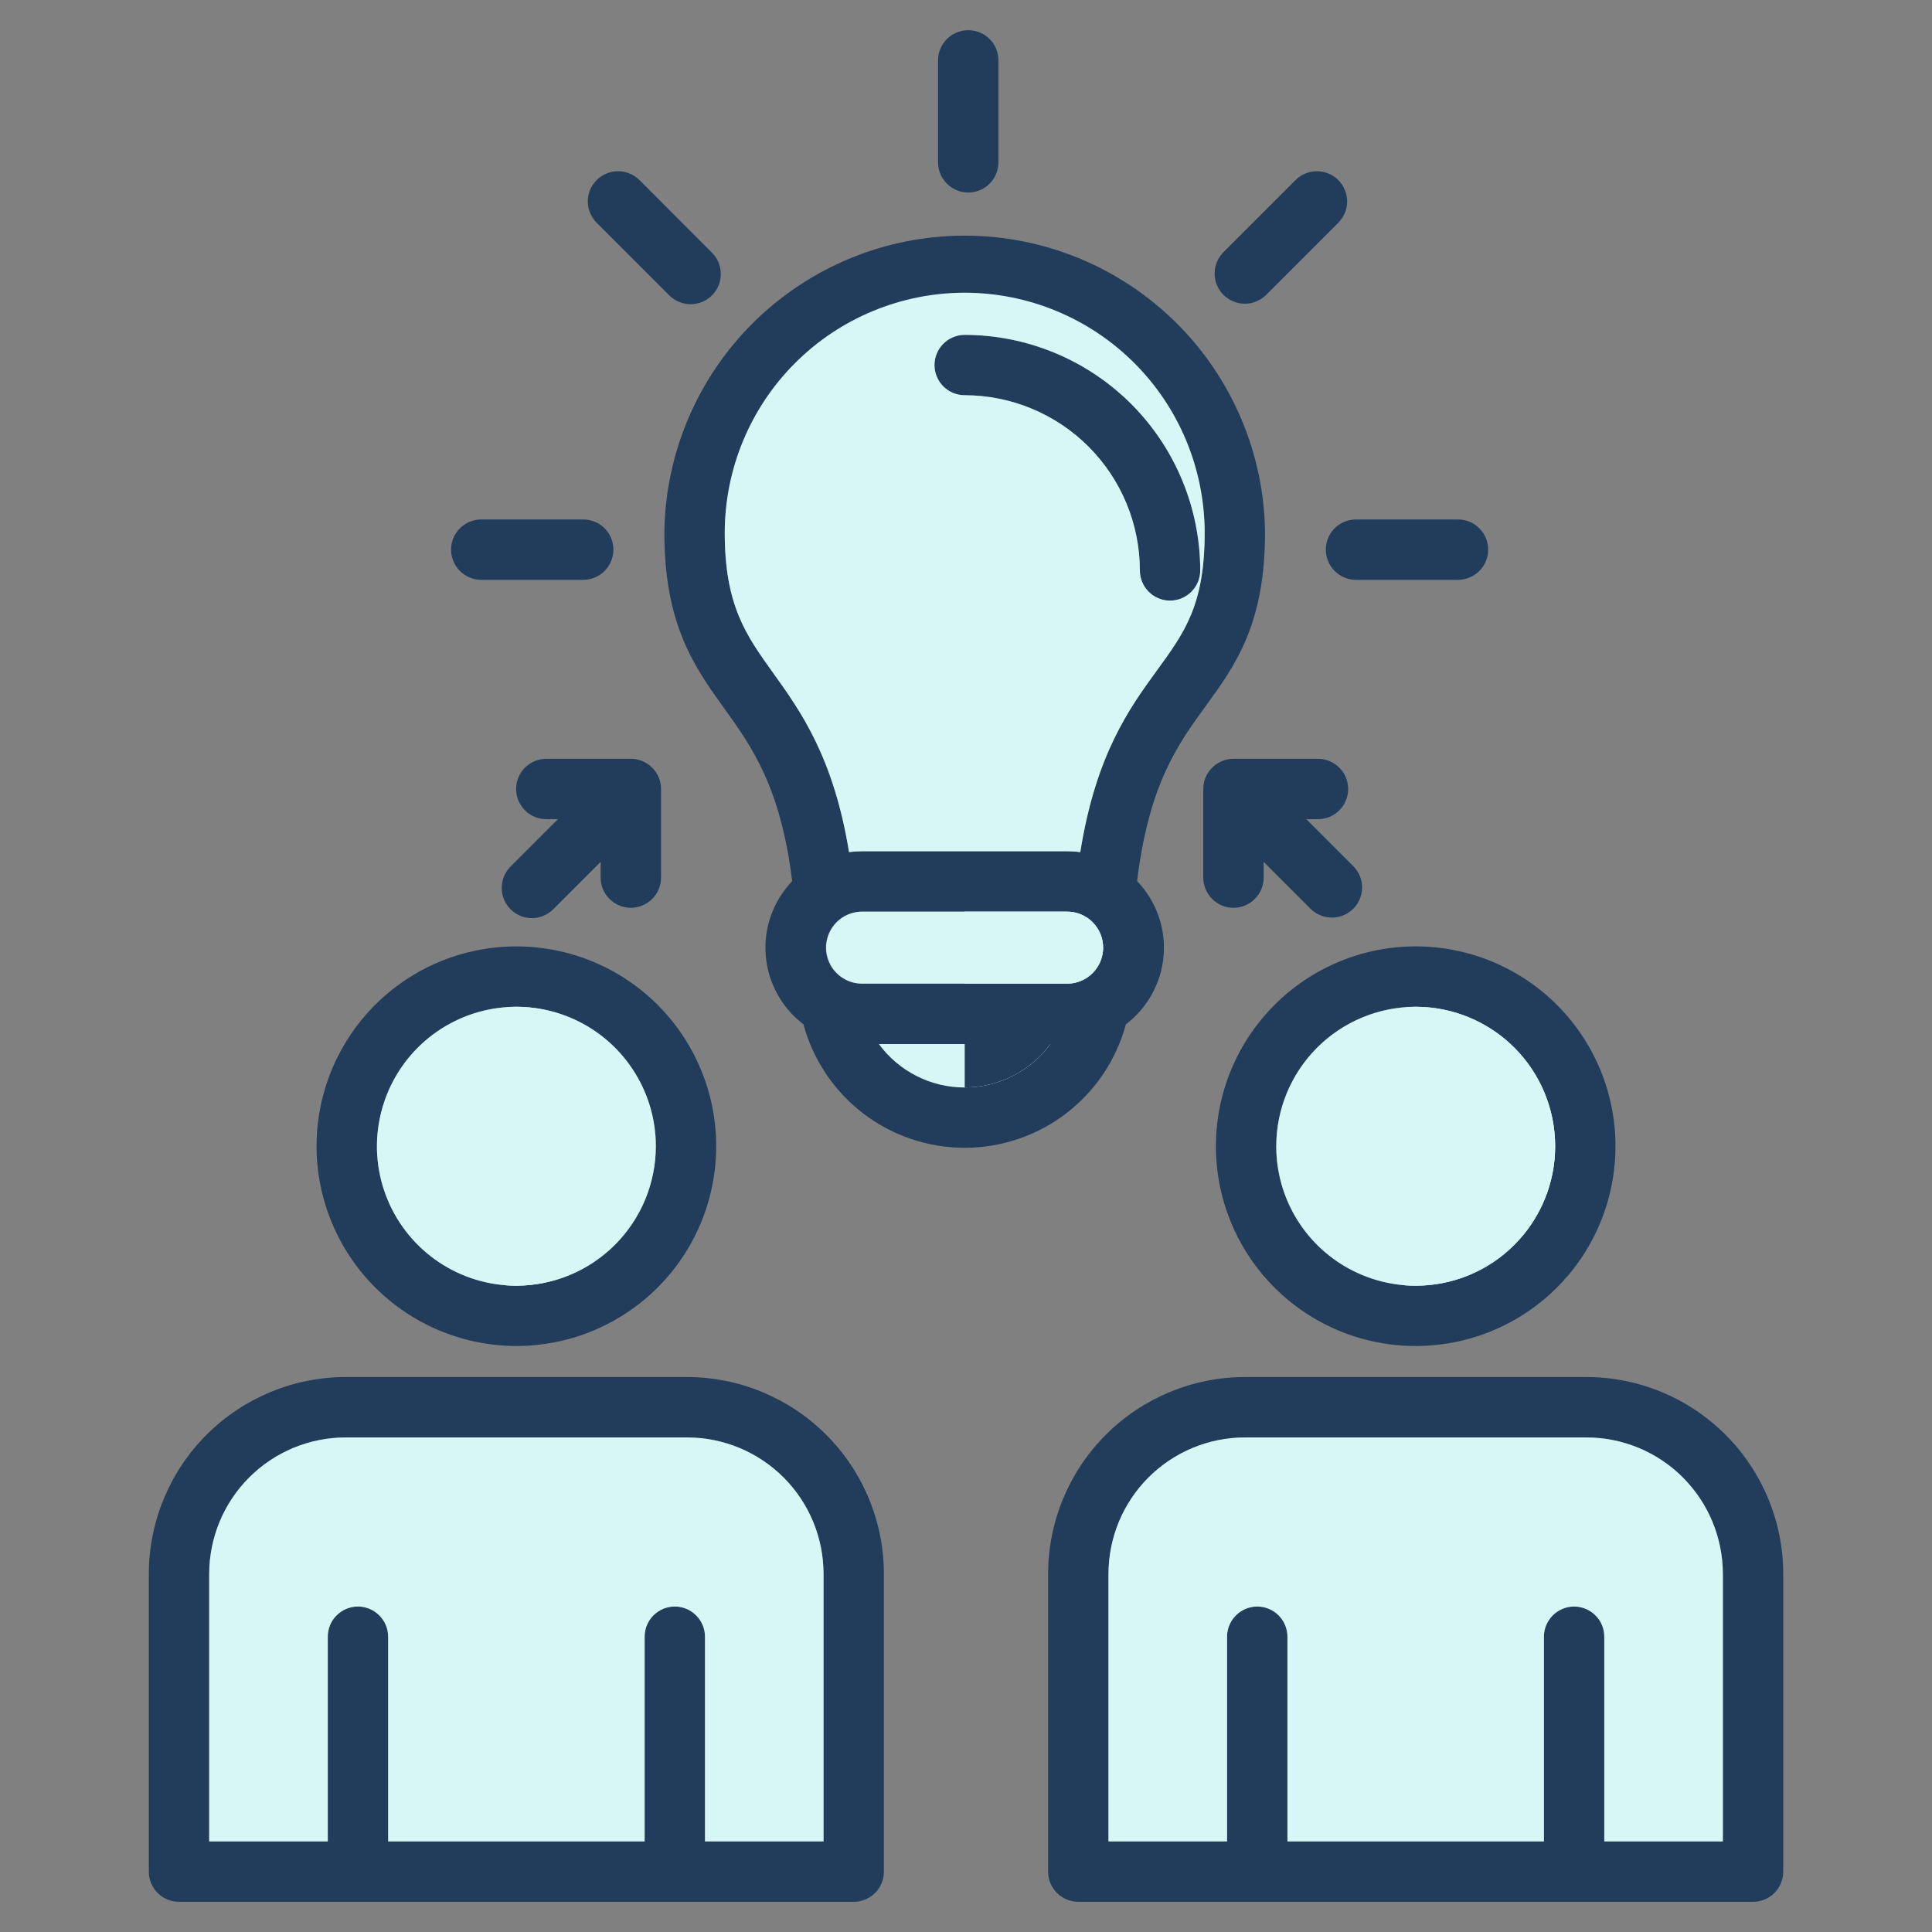 <svg width="32" height="32" viewBox="0 0 32 32" fill="none" xmlns="http://www.w3.org/2000/svg">
<rect x="0" y="0" width="32" height="32" fill="#808080" stroke="none"/>
<path fill-rule="evenodd" clip-rule="evenodd" d="M21.83 13.568H21.637L22.422 14.353C22.512 14.447 22.562 14.573 22.561 14.704C22.559 14.835 22.506 14.959 22.414 15.052C22.322 15.144 22.197 15.197 22.067 15.198C21.936 15.2 21.81 15.15 21.715 15.06L20.93 14.275V14.536C20.93 14.668 20.878 14.796 20.784 14.889C20.69 14.983 20.563 15.036 20.43 15.036C20.298 15.036 20.171 14.983 20.077 14.889C19.983 14.796 19.93 14.668 19.93 14.536V13.068C19.93 12.935 19.983 12.808 20.077 12.715C20.171 12.621 20.298 12.568 20.43 12.568H21.83C21.962 12.568 22.09 12.621 22.183 12.715C22.277 12.808 22.33 12.935 22.33 13.068C22.33 13.201 22.277 13.328 22.183 13.422C22.09 13.515 21.962 13.568 21.83 13.568ZM9.949 14.536V14.275L9.164 15.06C9.117 15.107 9.062 15.143 9.001 15.168C8.941 15.194 8.876 15.207 8.81 15.207C8.744 15.207 8.679 15.194 8.619 15.169C8.558 15.144 8.503 15.107 8.456 15.06C8.41 15.014 8.373 14.959 8.348 14.898C8.323 14.838 8.31 14.773 8.31 14.707C8.31 14.641 8.323 14.576 8.348 14.515C8.373 14.455 8.41 14.4 8.456 14.353L9.241 13.568H9.049C8.916 13.568 8.789 13.515 8.695 13.422C8.601 13.328 8.549 13.201 8.549 13.068C8.549 12.936 8.601 12.808 8.695 12.715C8.789 12.621 8.916 12.568 9.049 12.568H10.449C10.581 12.568 10.708 12.621 10.802 12.715C10.896 12.808 10.949 12.936 10.949 13.068V14.536C10.949 14.668 10.896 14.796 10.802 14.889C10.708 14.983 10.581 15.036 10.449 15.036C10.316 15.036 10.189 14.983 10.095 14.889C10.001 14.796 9.949 14.668 9.949 14.536ZM25.758 18.985C25.758 19.442 25.622 19.888 25.369 20.268C25.115 20.648 24.754 20.944 24.332 21.119C23.91 21.293 23.446 21.339 22.998 21.25C22.55 21.161 22.138 20.941 21.815 20.618C21.492 20.295 21.272 19.883 21.183 19.435C21.094 18.987 21.14 18.523 21.314 18.101C21.489 17.679 21.785 17.318 22.165 17.064C22.545 16.811 22.991 16.675 23.448 16.675C24.06 16.676 24.648 16.919 25.081 17.352C25.514 17.785 25.757 18.373 25.758 18.985ZM20.139 18.985C20.139 19.64 20.333 20.279 20.697 20.824C21.06 21.368 21.577 21.792 22.182 22.043C22.787 22.293 23.452 22.358 24.094 22.231C24.736 22.103 25.326 21.788 25.789 21.325C26.252 20.862 26.567 20.272 26.694 19.63C26.822 18.988 26.756 18.323 26.506 17.718C26.255 17.113 25.831 16.596 25.287 16.233C24.742 15.869 24.103 15.675 23.448 15.675C22.57 15.676 21.729 16.025 21.109 16.646C20.488 17.266 20.14 18.108 20.139 18.985ZM28.536 30.5H26.572V27.109C26.572 26.976 26.52 26.849 26.426 26.755C26.332 26.661 26.205 26.609 26.072 26.609C25.94 26.609 25.813 26.661 25.719 26.755C25.625 26.849 25.572 26.976 25.572 27.109V30.5H21.324V27.109C21.324 26.976 21.271 26.849 21.178 26.755C21.084 26.661 20.957 26.609 20.824 26.609C20.692 26.609 20.564 26.661 20.471 26.755C20.377 26.849 20.324 26.976 20.324 27.109V30.5H18.36V26.068C18.361 25.469 18.599 24.894 19.023 24.471C19.447 24.047 20.021 23.809 20.62 23.808H26.276C26.875 23.809 27.45 24.047 27.873 24.471C28.297 24.895 28.535 25.469 28.536 26.068V30.5ZM26.276 22.808H20.62C19.756 22.809 18.927 23.153 18.316 23.764C17.705 24.375 17.361 25.204 17.36 26.068V31C17.36 31.133 17.413 31.26 17.507 31.354C17.601 31.447 17.728 31.5 17.86 31.5H29.036C29.169 31.5 29.296 31.447 29.39 31.354C29.483 31.26 29.536 31.133 29.536 31V26.068C29.535 25.204 29.191 24.375 28.58 23.764C27.969 23.153 27.14 22.809 26.276 22.808ZM8.553 16.675C9.01 16.675 9.456 16.811 9.836 17.064C10.216 17.318 10.512 17.679 10.687 18.101C10.861 18.523 10.907 18.987 10.818 19.436C10.729 19.884 10.509 20.295 10.186 20.618C9.863 20.941 9.451 21.161 9.003 21.25C8.555 21.339 8.091 21.294 7.669 21.119C7.247 20.944 6.886 20.648 6.632 20.268C6.379 19.888 6.243 19.442 6.243 18.985C6.244 18.372 6.487 17.785 6.92 17.352C7.353 16.919 7.941 16.676 8.553 16.675ZM8.553 22.294C9.208 22.294 9.847 22.1 10.392 21.736C10.936 21.373 11.36 20.856 11.611 20.251C11.861 19.646 11.927 18.981 11.799 18.339C11.671 17.697 11.356 17.107 10.893 16.644C10.43 16.181 9.84 15.866 9.198 15.739C8.556 15.611 7.891 15.677 7.286 15.927C6.681 16.178 6.164 16.602 5.801 17.146C5.437 17.691 5.243 18.33 5.243 18.985C5.244 19.863 5.593 20.704 6.214 21.324C6.834 21.944 7.676 22.293 8.553 22.294ZM13.64 30.5H11.677V27.109C11.677 26.976 11.624 26.849 11.53 26.755C11.437 26.661 11.309 26.609 11.177 26.609C11.044 26.609 10.917 26.661 10.823 26.755C10.729 26.849 10.677 26.976 10.677 27.109V30.5H6.429V27.109C6.429 26.976 6.376 26.849 6.282 26.755C6.188 26.661 6.061 26.609 5.929 26.609C5.796 26.609 5.669 26.661 5.575 26.755C5.481 26.849 5.429 26.976 5.429 27.109V30.5H3.465V26.068C3.466 25.469 3.704 24.894 4.128 24.471C4.551 24.047 5.126 23.809 5.725 23.808H11.38C11.98 23.809 12.554 24.047 12.978 24.471C13.402 24.895 13.64 25.469 13.64 26.068V30.5ZM11.38 22.808H5.725C4.861 22.809 4.032 23.153 3.421 23.764C2.81 24.375 2.466 25.204 2.465 26.068V31C2.465 31.133 2.518 31.26 2.611 31.354C2.705 31.447 2.832 31.5 2.965 31.5H14.14C14.273 31.5 14.4 31.447 14.494 31.354C14.588 31.26 14.64 31.133 14.64 31V26.068C14.639 25.204 14.296 24.375 13.684 23.764C13.073 23.153 12.245 22.809 11.38 22.808ZM22.46 8.604H24.149C24.281 8.604 24.408 8.656 24.502 8.75C24.596 8.844 24.649 8.971 24.649 9.104C24.649 9.236 24.596 9.363 24.502 9.457C24.408 9.551 24.281 9.604 24.149 9.604H22.46C22.327 9.604 22.2 9.551 22.106 9.457C22.012 9.363 21.96 9.236 21.96 9.104C21.96 8.971 22.012 8.844 22.106 8.75C22.2 8.656 22.327 8.604 22.46 8.604ZM7.471 9.104C7.471 8.971 7.524 8.844 7.618 8.75C7.711 8.656 7.838 8.604 7.971 8.604H9.66C9.793 8.604 9.92 8.656 10.014 8.75C10.107 8.844 10.16 8.971 10.16 9.104C10.16 9.236 10.107 9.363 10.014 9.457C9.92 9.551 9.793 9.604 9.66 9.604H7.971C7.838 9.604 7.711 9.551 7.618 9.457C7.524 9.363 7.471 9.236 7.471 9.104ZM9.883 3.69C9.837 3.644 9.8 3.588 9.775 3.528C9.749 3.467 9.736 3.402 9.736 3.336C9.736 3.204 9.789 3.076 9.883 2.982C9.977 2.889 10.104 2.836 10.237 2.836C10.302 2.836 10.367 2.849 10.428 2.874C10.489 2.899 10.544 2.936 10.591 2.982L11.784 4.177C11.832 4.223 11.871 4.278 11.898 4.339C11.924 4.4 11.938 4.466 11.939 4.533C11.94 4.599 11.927 4.666 11.902 4.727C11.877 4.789 11.84 4.845 11.793 4.892C11.746 4.939 11.69 4.977 11.628 5.002C11.566 5.027 11.5 5.039 11.433 5.039C11.367 5.038 11.301 5.024 11.24 4.997C11.178 4.971 11.123 4.932 11.077 4.884L9.883 3.69ZM20.264 4.884C20.171 4.79 20.118 4.663 20.118 4.53C20.118 4.398 20.171 4.271 20.264 4.177L21.459 2.982C21.505 2.936 21.56 2.899 21.621 2.874C21.682 2.849 21.747 2.836 21.812 2.836C21.878 2.836 21.943 2.849 22.004 2.874C22.064 2.899 22.12 2.936 22.166 2.982C22.212 3.029 22.249 3.084 22.274 3.145C22.3 3.205 22.313 3.271 22.313 3.336C22.313 3.402 22.3 3.467 22.274 3.528C22.249 3.588 22.212 3.644 22.166 3.69L20.972 4.884C20.925 4.93 20.87 4.967 20.809 4.992C20.749 5.018 20.684 5.031 20.618 5.031C20.552 5.031 20.487 5.018 20.427 4.992C20.366 4.967 20.311 4.93 20.264 4.884H20.264ZM15.537 2.689V1C15.537 0.867 15.59 0.74 15.684 0.646C15.778 0.553 15.905 0.5 16.037 0.5C16.17 0.5 16.297 0.553 16.391 0.646C16.485 0.74 16.537 0.867 16.537 1V2.689C16.537 2.821 16.485 2.949 16.391 3.042C16.297 3.136 16.17 3.189 16.037 3.189C15.905 3.189 15.778 3.136 15.684 3.042C15.59 2.949 15.537 2.821 15.537 2.689ZM15.478 6.047C15.478 5.914 15.531 5.787 15.624 5.693C15.718 5.6 15.845 5.547 15.978 5.547C17.012 5.548 18.004 5.959 18.735 6.691C19.467 7.422 19.878 8.414 19.879 9.448C19.879 9.581 19.827 9.708 19.733 9.802C19.639 9.895 19.512 9.948 19.379 9.948C19.247 9.948 19.119 9.895 19.026 9.802C18.932 9.708 18.879 9.581 18.879 9.448C18.878 8.679 18.573 7.941 18.029 7.398C17.485 6.854 16.747 6.548 15.978 6.547C15.845 6.547 15.718 6.494 15.624 6.4C15.531 6.307 15.478 6.179 15.478 6.047ZM15.978 18.011C15.702 18.011 15.429 17.945 15.183 17.82C14.936 17.696 14.722 17.515 14.558 17.293H17.398C17.234 17.515 17.02 17.696 16.773 17.821C16.527 17.945 16.254 18.011 15.978 18.011ZM12.004 8.822C12.004 10.029 12.357 10.522 12.805 11.146C13.257 11.774 13.807 12.541 14.062 14.114C14.133 14.105 14.203 14.1 14.274 14.1H17.682C17.752 14.1 17.823 14.105 17.892 14.114C18.151 12.496 18.707 11.73 19.163 11.104C19.622 10.474 19.953 10.019 19.953 8.822C19.94 7.777 19.515 6.779 18.771 6.044C18.027 5.309 17.024 4.897 15.978 4.897C14.933 4.897 13.929 5.309 13.185 6.044C12.441 6.779 12.017 7.777 12.004 8.822ZM13.678 15.696C13.678 15.538 13.741 15.387 13.853 15.275C13.965 15.163 14.116 15.1 14.274 15.1H17.682C17.839 15.102 17.989 15.165 18.099 15.277C18.21 15.388 18.272 15.539 18.272 15.696C18.272 15.853 18.21 16.004 18.099 16.116C17.989 16.227 17.839 16.291 17.682 16.293H14.274C14.116 16.292 13.965 16.23 13.853 16.118C13.741 16.006 13.678 15.854 13.678 15.696V15.696ZM18.648 16.966C18.827 16.83 18.975 16.658 19.083 16.46C19.191 16.263 19.256 16.046 19.273 15.822C19.291 15.597 19.261 15.372 19.185 15.161C19.109 14.949 18.99 14.756 18.834 14.594C19.03 12.986 19.509 12.329 19.972 11.692C20.454 11.029 20.953 10.344 20.953 8.822C20.938 7.513 20.408 6.262 19.476 5.341C18.545 4.42 17.288 3.903 15.978 3.903C14.668 3.903 13.412 4.42 12.48 5.341C11.549 6.262 11.018 7.513 11.004 8.822C11.004 10.351 11.506 11.051 11.993 11.729C12.453 12.369 12.928 13.032 13.121 14.594C12.966 14.757 12.846 14.95 12.771 15.161C12.695 15.373 12.665 15.598 12.683 15.822C12.701 16.046 12.765 16.264 12.873 16.461C12.981 16.658 13.129 16.83 13.308 16.966C13.466 17.553 13.814 18.071 14.296 18.441C14.779 18.811 15.37 19.011 15.978 19.011C16.586 19.011 17.177 18.811 17.66 18.441C18.142 18.071 18.49 17.553 18.648 16.966Z" fill="#223C5B"/>
<path fill-rule="evenodd" clip-rule="evenodd" d="M15.978 4.848C14.925 4.849 13.914 5.268 13.169 6.013C12.424 6.758 12.005 7.768 12.004 8.822C12.004 10.029 12.358 10.521 12.805 11.145C13.257 11.774 13.807 12.541 14.063 14.114C14.133 14.104 14.204 14.1 14.275 14.1H17.682C17.753 14.1 17.823 14.104 17.893 14.114C18.151 12.495 18.707 11.73 19.163 11.103C19.622 10.473 19.953 10.019 19.953 8.822C19.952 7.768 19.533 6.758 18.788 6.013C18.042 5.268 17.032 4.849 15.978 4.848ZM15.978 6.546C15.846 6.546 15.719 6.494 15.625 6.4C15.531 6.306 15.478 6.179 15.478 6.046C15.478 5.914 15.531 5.787 15.625 5.693C15.719 5.599 15.846 5.546 15.978 5.546C17.013 5.548 18.004 5.959 18.736 6.69C19.467 7.422 19.878 8.413 19.88 9.448C19.88 9.58 19.827 9.707 19.733 9.801C19.639 9.895 19.512 9.948 19.38 9.948C19.247 9.948 19.12 9.895 19.026 9.801C18.932 9.707 18.88 9.58 18.88 9.448C18.879 8.679 18.573 7.941 18.029 7.397C17.485 6.853 16.747 6.547 15.978 6.546Z" fill="#D7F6F6"/>
<path fill-rule="evenodd" clip-rule="evenodd" d="M17.681 15.1H14.274C14.117 15.101 13.967 15.165 13.856 15.277C13.746 15.388 13.684 15.539 13.684 15.696C13.684 15.853 13.746 16.004 13.856 16.115C13.967 16.227 14.117 16.291 14.274 16.292H17.681C17.838 16.291 17.988 16.227 18.099 16.115C18.209 16.004 18.271 15.853 18.271 15.696C18.271 15.539 18.209 15.388 18.099 15.276C17.988 15.165 17.838 15.101 17.681 15.1V15.1Z" fill="#D7F6F6"/>
<path fill-rule="evenodd" clip-rule="evenodd" d="M17.398 17.293H14.558C14.721 17.516 14.935 17.697 15.182 17.822C15.428 17.947 15.701 18.012 15.978 18.012C16.254 18.012 16.527 17.947 16.773 17.822C17.02 17.697 17.234 17.516 17.398 17.293Z" fill="#D7F6F6"/>
<path fill-rule="evenodd" clip-rule="evenodd" d="M10.863 18.986C10.863 18.529 10.727 18.082 10.473 17.703C10.22 17.323 9.859 17.026 9.437 16.852C9.015 16.677 8.55 16.631 8.102 16.72C7.654 16.809 7.243 17.029 6.92 17.352C6.597 17.675 6.377 18.087 6.288 18.535C6.198 18.983 6.244 19.447 6.419 19.869C6.594 20.291 6.89 20.652 7.27 20.906C7.65 21.16 8.096 21.295 8.553 21.295C9.165 21.294 9.752 21.051 10.185 20.618C10.618 20.185 10.862 19.598 10.863 18.986Z" fill="#D7F6F6"/>
<path fill-rule="evenodd" clip-rule="evenodd" d="M11.38 23.809H5.725C5.126 23.809 4.551 24.048 4.128 24.471C3.704 24.895 3.466 25.469 3.465 26.069V30.5H5.429V27.109C5.429 26.977 5.481 26.849 5.575 26.756C5.669 26.662 5.796 26.609 5.929 26.609C6.061 26.609 6.188 26.662 6.282 26.756C6.376 26.849 6.429 26.977 6.429 27.109V30.5H10.677V27.109C10.677 26.977 10.729 26.849 10.823 26.756C10.917 26.662 11.044 26.609 11.177 26.609C11.309 26.609 11.437 26.662 11.53 26.756C11.624 26.849 11.677 26.977 11.677 27.109V30.5H13.64V26.069C13.64 25.47 13.402 24.895 12.978 24.471C12.554 24.048 11.98 23.809 11.38 23.809Z" fill="#D7F6F6"/>
<path fill-rule="evenodd" clip-rule="evenodd" d="M20.62 23.809C20.021 23.809 19.447 24.048 19.023 24.471C18.599 24.895 18.361 25.469 18.36 26.069V30.5H20.324V27.109C20.324 26.977 20.377 26.849 20.471 26.756C20.564 26.662 20.692 26.609 20.824 26.609C20.957 26.609 21.084 26.662 21.178 26.756C21.271 26.849 21.324 26.977 21.324 27.109V30.5H25.572V27.109C25.572 26.977 25.625 26.849 25.719 26.756C25.812 26.662 25.94 26.609 26.072 26.609C26.205 26.609 26.332 26.662 26.426 26.756C26.52 26.849 26.572 26.977 26.572 27.109V30.5H28.536V26.069C28.535 25.47 28.297 24.895 27.873 24.471C27.45 24.048 26.875 23.809 26.276 23.809L20.62 23.809Z" fill="#D7F6F6"/>
<path fill-rule="evenodd" clip-rule="evenodd" d="M21.139 18.986C21.139 19.443 21.274 19.889 21.528 20.269C21.782 20.649 22.143 20.945 22.565 21.119C22.987 21.294 23.451 21.34 23.899 21.251C24.347 21.162 24.759 20.942 25.082 20.618C25.405 20.295 25.625 19.884 25.714 19.436C25.803 18.988 25.757 18.523 25.582 18.101C25.407 17.679 25.111 17.319 24.731 17.065C24.351 16.811 23.905 16.676 23.448 16.676C22.836 16.677 22.249 16.92 21.816 17.353C21.383 17.786 21.139 18.373 21.139 18.986Z" fill="#D7F6F6"/>
<path fill-rule="evenodd" clip-rule="evenodd" d="M10.506 18.986C10.505 19.567 10.286 20.127 9.891 20.554C9.496 20.98 8.955 21.243 8.375 21.288C8.434 21.293 8.493 21.295 8.553 21.295C9.164 21.292 9.748 21.047 10.179 20.614C10.609 20.182 10.851 19.596 10.851 18.985C10.851 18.375 10.609 17.789 10.179 17.357C9.748 16.924 9.164 16.679 8.553 16.676C8.493 16.676 8.434 16.678 8.375 16.683C8.955 16.728 9.496 16.991 9.891 17.418C10.286 17.844 10.506 18.404 10.506 18.986Z" fill="#D7F6F6"/>
<path fill-rule="evenodd" clip-rule="evenodd" d="M25.383 18.986C25.382 19.566 25.164 20.124 24.771 20.55C24.378 20.977 23.839 21.24 23.261 21.288C23.323 21.293 23.385 21.295 23.448 21.295C24.061 21.295 24.648 21.052 25.081 20.619C25.515 20.186 25.758 19.598 25.758 18.985C25.758 18.373 25.515 17.785 25.081 17.352C24.648 16.919 24.061 16.676 23.448 16.676C23.385 16.676 23.323 16.678 23.261 16.683C23.839 16.731 24.378 16.994 24.771 17.421C25.164 17.847 25.383 18.406 25.383 18.986Z" fill="#D7F6F6"/>
<path fill-rule="evenodd" clip-rule="evenodd" d="M15.978 16.292H17.681C17.838 16.291 17.988 16.227 18.099 16.115C18.209 16.004 18.271 15.853 18.271 15.696C18.271 15.539 18.209 15.388 18.099 15.276C17.988 15.165 17.838 15.101 17.681 15.1H15.977L15.978 16.292Z" fill="#D7F6F6"/>
<path fill-rule="evenodd" clip-rule="evenodd" d="M17.398 17.293H15.979V18.012C16.255 18.011 16.527 17.946 16.774 17.821C17.02 17.696 17.234 17.515 17.398 17.293Z" fill="#223C5B"/>
</svg>
